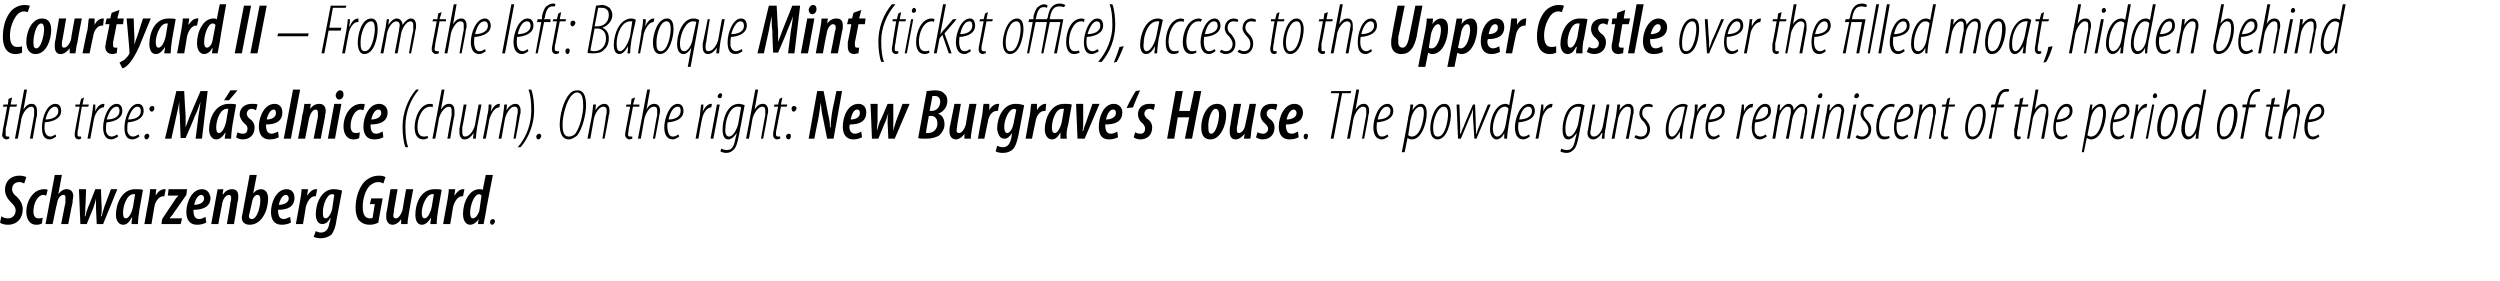 <?xml version="1.0" standalone="no"?><!DOCTYPE svg PUBLIC "-//W3C//DTD SVG 1.1//EN" "http://www.w3.org/Graphics/SVG/1.1/DTD/svg11.dtd"><svg xmlns="http://www.w3.org/2000/svg" version="1.1" width="351.5px" height="39.5px" viewBox="0 0 351.5 39.5"><desc>Courtyard II From the left: Baroque Mint (ticket office), access to the Upper Castle over the filled moat, hidden b</desc><defs/><g id="Polygon179147"><path d="m.2 30.4c.2.2.6.3.9.3c.7 0 1.1-.5 1.1-1.1c0-.5-.3-.8-.7-1.2c-.5-.5-.8-1.1-.8-1.7c0-1.2.8-2 2-2c.5 0 .8.1 1 .2l-.3.9c-.2-.1-.4-.2-.7-.2c-.6 0-1 .4-1 1c0 .4.2.7.7 1.1c.5.5.8 1.1.8 1.7c0 1.3-.8 2.2-2.1 2.2c-.6 0-1-.2-1.1-.3l.2-.9zm5.7 1c-.1.1-.4.2-.8.2c-1 0-1.4-.9-1.4-1.8c0-1.6 1-3.2 2.5-3.2c.2 0 .4 0 .5.1l-.2.8c-.1 0-.2-.1-.4-.1c-.8 0-1.4 1.2-1.4 2.3c0 .6.2 1 .7 1c.2 0 .4 0 .6-.1l-.1.8zm.5.1l1.3-6.9h1l-.5 2.7s.05-.03 0 0c.4-.5.7-.7 1.2-.7c.6 0 .9.4.9 1c0 .2-.1.5-.1.9c-.02-.03-.6 3-.6 3h-1s.59-3.04.6-3v-.7c0-.2 0-.4-.3-.4c-.4 0-.8.5-.9 1.3c-.04.01-.6 2.8-.6 2.8h-1zm5.7-4.9s-.06 2.45-.1 2.4c0 .7 0 1-.1 1.4h.1c.1-.4.2-.8.4-1.3c.02.03 1-2.5 1-2.5h.8s.07 2.5.1 2.5c0 .6 0 .9-.1 1.3h.1c.1-.4.2-.8.4-1.4l.9-2.4h.9l-2 4.9h-.9l-.1-2.2v-1.4c-.1.6-.3 1-.4 1.4c-.04.03-.9 2.2-.9 2.2h-.9l-.2-4.9h1zm6.4 4.9c0-.3 0-.5.1-.9h-.1c-.4.8-.8 1-1.2 1c-.6 0-1-.6-1-1.4c0-1.5.8-3.6 2.7-3.6c.4 0 .9 0 1.1.1l-.5 2.8c-.1.6-.2 1.5-.2 2h-.9zm.5-4.2h-.2c-1 0-1.5 1.7-1.5 2.6c0 .5.1.8.4.8c.4 0 .8-.7 1-1.6l.3-1.8zm1.3 4.2s.57-3.29.6-3.3c.1-.6.2-1.2.2-1.6h.9c-.1.3-.1.5-.1.9c.3-.6.8-.9 1.2-.9h.2l-.2 1h-.2c-.5 0-1.1.7-1.2 1.5l-.4 2.4h-1zm2.5-.7s1.6-2.38 1.6-2.4c.3-.5.4-.6.7-.9c-.03-.01 0 0 0 0h-1.5l.1-.9h2.6l-.1.8l-1.6 2.3c-.4.6-.5.7-.7.9v.1h1.7l-.2.8h-2.7l.1-.7zm6.2.5c-.4.2-.8.3-1.3.3c-1.1 0-1.5-.8-1.5-1.8c0-1.4.8-3.2 2.2-3.2c.8 0 1.1.6 1.2 1.2c0 1.3-1.1 1.7-2.4 1.7c0 .2 0 .5.1.8c.1.3.3.5.7.5c.4 0 .6-.2.9-.3l.1.8zm-.3-3.4c0-.3-.2-.5-.4-.5c-.4 0-.8.5-1 1.4c.7 0 1.4-.3 1.4-.9zm1 3.6l.6-3.3c.1-.6.2-1.1.3-1.6c-.05.03.8 0 .8 0l-.1.7s.06.02.1 0c.3-.5.8-.7 1.2-.7c.7 0 .9.4.9 1c0 .3 0 .5-.1.8c.02.05-.5 3.1-.5 3.1h-1s.54-3.09.5-3.1c.1-.2.1-.4.1-.6c0-.2-.1-.4-.3-.4c-.4 0-.9.5-1 1.5c-.02-.04-.5 2.6-.5 2.6h-1zm6.4-6.9l-.5 2.6s.01.04 0 0c.3-.4.7-.6 1.1-.6c.8 0 1 .8 1 1.3c0 1.7-.9 3.7-2.6 3.7c-.7 0-1.1-.4-1.1-1c0-.2.1-.5.1-.6l1-5.4h1zm-1 5.3c0 .1-.1.3-.1.5c0 .2.1.4.4.4c.8 0 1.2-1.8 1.2-2.6c0-.4 0-.8-.4-.8c-.4 0-.7.5-.8 1.2l-.3 1.3zm5.8 1.4c-.4.2-.8.3-1.3.3c-1.1 0-1.5-.8-1.5-1.8c0-1.4.8-3.2 2.2-3.2c.8 0 1.1.6 1.1 1.2c0 1.3-1 1.7-2.3 1.7c0 .2 0 .5.1.8c.1.3.3.5.7.5c.3 0 .6-.2.9-.3l.1.8zm-.3-3.4c0-.3-.2-.5-.4-.5c-.4 0-.8.5-1 1.4c.7 0 1.4-.3 1.4-.9zm1 3.6l.6-3.3c.1-.6.2-1.2.2-1.6h.9c0 .3-.1.5-.1.9c.4-.6.8-.9 1.2-.9h.2l-.2 1h-.2c-.5 0-1 .7-1.2 1.5c.02.01-.4 2.4-.4 2.4h-1zm2.8 1c.2.1.5.2.7.2c.7 0 1.1-.5 1.2-1.3c.02 0 .2-.7.2-.7c0 0-.06.04-.1 0c-.3.6-.7.8-1.1.8c-.6 0-.9-.6-.9-1.4c0-1.5.8-3.5 2.5-3.5c.5 0 .9.1 1.2.2l-.8 4.2c-.1.9-.4 1.6-.7 2c-.4.3-.9.5-1.5.5c-.4 0-.8-.1-1-.2l.3-.8zm2.6-5.1s-.1-.1-.3-.1c-.8 0-1.3 1.6-1.3 2.5c0 .5 0 .9.4.9c.4 0 .8-.8.9-1.3l.3-2zm6.2 3.9c-.4.2-.8.3-1.2.3c-.8 0-1.2-.3-1.6-.7c-.3-.5-.4-1.1-.4-1.7c0-1.3.4-2.7 1.2-3.6c.6-.6 1.3-.9 2.1-.9c.5 0 .7.1.9.2l-.3.9c-.2-.1-.4-.2-.7-.2c-.5 0-.8.2-1.2.5c-.6.6-1 1.8-1 3c0 1 .3 1.6 1 1.6c.1 0 .3 0 .4-.1c-.02.03.3-1.9.3-1.9h-.7l.2-.8h1.6s-.63 3.43-.6 3.4zm4.9-4.7s-.62 3.28-.6 3.3c-.1.6-.2 1.2-.2 1.6h-.9v-.7s.02-.01 0 0c-.3.5-.8.8-1.2.8c-.6 0-.9-.5-.9-1.1c0-.3 0-.6.1-.9l.5-3h1l-.5 2.9c0 .3-.1.6-.1.8c0 .3.1.4.4.4c.3 0 .7-.5.9-1.2c-.02-.05.5-2.9.5-2.9h1zm2.4 4.9c0-.3.1-.5.1-.9c-.5.8-.9 1-1.3 1c-.6 0-.9-.6-.9-1.4c0-1.5.7-3.6 2.7-3.6c.4 0 .8 0 1 .1l-.5 2.8c-.1.6-.2 1.5-.2 2h-.9zm.5-4.2h-.2c-.9 0-1.5 1.7-1.5 2.6c0 .5.1.8.4.8c.4 0 .8-.7 1-1.6l.3-1.8zm1.3 4.2l.6-3.3c.1-.6.2-1.2.2-1.6h.9c0 .3-.1.5-.1.9c.4-.6.8-.9 1.2-.9h.2l-.2 1h-.2c-.5 0-1 .7-1.2 1.5c.02.01-.4 2.4-.4 2.4h-1zm7-6.9s-1.03 5.25-1 5.3l-.3 1.6h-.8l.1-.7s-.05-.04 0 0c-.3.5-.8.8-1.2.8c-.6 0-1-.6-1-1.5c0-1.7.9-3.5 2.3-3.5c.2 0 .4 0 .5.1c-.04-.01.4-2.1.4-2.1h1zm-1.6 2.9c-.1-.1-.2-.2-.3-.2c-.8 0-1.3 1.7-1.3 2.6c0 .5.1.8.4.8c.3 0 .7-.4.9-1.1l.3-2.1zm1.5 4.1c-.2 0-.3-.2-.3-.4c0-.2.2-.4.4-.4c.2 0 .3.2.3.3c0 .2-.2.5-.4.5z" stroke="none" fill="#000"/></g><g id="Polygon179146"><path d="m1.7 13.7l-.2 1h.9l-.1.3h-.9s-.56 3.12-.6 3.1v.8c0 .2 0 .3.3.3h.2v.3c-.1 0-.2.1-.4.1c-.3 0-.6-.3-.6-.6c0-.2.1-.4.1-.8c.04-.04.6-3.2.6-3.2h-.6l.1-.3h.6l.1-.8l.5-.2zm.4 5.8l1.3-6.9h.4l-.5 2.8s.01.02 0 0c.4-.6.7-.8 1.2-.8c.5 0 .7.5.7.9v.7c-.04.05-.6 3.3-.6 3.3h-.4l.6-3.3v-.7c0-.3-.1-.5-.4-.5c-.6 0-1.2.9-1.4 1.7c.04.04-.5 2.8-.5 2.8h-.4zm5.8-.3c-.3.2-.6.4-.9.4c-.9 0-1.1-.8-1.1-1.7c0-1.2.6-3.3 1.9-3.3c.6 0 .8.5.8 1c0 1-1 1.5-2.3 1.6c0 .1-.1.8 0 1.2c.1.5.4.8.8.8c.3 0 .5-.2.7-.3l.1.3zm.3-3.6c0-.4-.2-.6-.5-.6c-.4 0-1 .5-1.3 1.8c.8 0 1.8-.3 1.8-1.2zm3.6-1.9l-.2 1h.9l-.1.3h-.9s-.52 3.12-.5 3.1c-.1.3-.1.6-.1.8c0 .2 0 .3.3.3h.2v.3c-.1 0-.2.1-.3.1c-.4 0-.6-.3-.6-.6c0-.2 0-.4.1-.8c-.03-.04.6-3.2.6-3.2h-.6v-.3h.6l.2-.8l.4-.2zm.5 5.8l.6-3.2c.1-.7.2-1.3.2-1.6h.3v1c.2-.6.6-1.1 1.2-1.1h.1l-.1.5h-.1c-.6 0-1.2 1-1.3 1.7l-.5 2.7h-.4zm4.3-.3c-.3.2-.6.4-1 .4c-.8 0-1.1-.8-1.1-1.7c0-1.2.7-3.3 1.9-3.3c.6 0 .8.5.8 1c0 1-1 1.5-2.2 1.6c-.1.1-.1.8-.1 1.2c.1.5.4.8.8.8c.3 0 .6-.2.8-.3l.1.3zm.2-3.6c0-.4-.1-.6-.4-.6c-.5 0-1 .5-1.4 1.8c.9 0 1.8-.3 1.8-1.2zm2.8 3.6c-.3.2-.6.4-1 .4c-.9 0-1.1-.8-1.1-1.7c0-1.2.7-3.3 1.9-3.3c.6 0 .8.5.8 1c0 1-1 1.5-2.2 1.6c-.1.1-.1.8-.1 1.2c.1.5.4.8.8.8c.3 0 .6-.2.8-.3l.1.3zm.2-3.6c0-.4-.2-.6-.5-.6c-.4 0-.9.5-1.3 1.8c.9 0 1.8-.3 1.8-1.2zm1.5.1c-.1 0-.3-.2-.3-.4c0-.2.2-.4.4-.4c.3 0 .3.2.3.3c0 .2-.1.5-.4.5zm-.7 3.9c-.2 0-.3-.2-.3-.4c0-.2.2-.4.4-.4c.2 0 .3.2.3.3c0 .2-.2.5-.4.5zm6.9-.1s.42-3.18.4-3.2c.1-.5.2-1.2.3-2c-.3.8-.5 1.5-.8 2c.04.04-1.3 3.1-1.3 3.1h-.7s-.13-3.11-.1-3.1c-.1-.5-.1-1.2-.1-2c-.1.8-.3 1.5-.4 2l-.7 3.2h-.9l1.6-6.7h1.1s.18 3.48.2 3.5v1.6c.2-.5.4-1.1.6-1.6l1.5-3.5h1l-.8 6.7h-.9zm4.1 0c0-.3.1-.5.1-.9c-.5.8-.9 1-1.3 1c-.6 0-1-.6-1-1.4c0-1.5.8-3.6 2.8-3.6c.4 0 .8 0 1 .1l-.5 2.8c-.1.6-.2 1.5-.2 2h-.9zm.5-4.2h-.2c-1 0-1.5 1.7-1.5 2.6c0 .5.1.8.4.8c.4 0 .8-.7 1-1.6l.3-1.8zm1.3-2.6l-1.2 1.4h-.7l.9-1.4h1zm0 5.9c.2.1.4.2.8.2c.4 0 .6-.3.6-.7c0-.3-.1-.5-.5-.8c-.3-.3-.6-.8-.6-1.2c0-.9.7-1.5 1.7-1.5c.4 0 .7 0 .8.1l-.2.8c-.2-.1-.4-.2-.6-.2c-.4 0-.7.3-.7.7c0 .3.2.5.4.7c.5.3.7.8.7 1.2c0 1.1-.7 1.7-1.7 1.7c-.4 0-.8-.2-.9-.3l.2-.7zm5.8.7c-.4.2-.8.3-1.3.3c-1.1 0-1.5-.8-1.5-1.8c0-1.4.8-3.2 2.2-3.2c.8 0 1.1.6 1.1 1.2c0 1.3-1 1.7-2.3 1.7c0 .2 0 .5.1.8c.1.3.3.5.7.5c.3 0 .6-.2.9-.3l.1.8zm-.4-3.4c0-.3-.1-.5-.3-.5c-.4 0-.8.5-1 1.4c.7 0 1.3-.3 1.3-.9zm1.1 3.6l1.3-6.9h1l-1.3 6.9h-1zm2 0s.65-3.25.6-3.3c.2-.6.2-1.1.3-1.6c0 .03.9 0 .9 0l-.1.7s.01.02 0 0c.4-.5.8-.7 1.3-.7c.6 0 .9.4.9 1c0 .3-.1.5-.1.8c-.03.05-.6 3.1-.6 3.1h-1l.6-3.1v-.6c0-.2-.1-.4-.3-.4c-.4 0-.8.5-1 1.5c.03-.04-.5 2.6-.5 2.6h-1zm4.2 0l.9-4.9h1l-.9 4.9h-1zm1.6-5.5c-.3 0-.5-.3-.5-.6c0-.3.3-.7.6-.7c.4 0 .5.3.5.6c0 .4-.3.7-.6.7zm2.8 5.4c-.1.1-.4.2-.8.2c-1 0-1.4-.9-1.4-1.8c0-1.6 1-3.2 2.5-3.2c.2 0 .4 0 .5.1l-.2.8c-.1 0-.2-.1-.4-.1c-.8 0-1.4 1.2-1.4 2.3c0 .6.2 1 .7 1c.2 0 .4 0 .6-.1l-.1.8zm3.4-.1c-.4.2-.8.3-1.3.3c-1.1 0-1.5-.8-1.5-1.8c0-1.4.8-3.2 2.2-3.2c.8 0 1.2.6 1.2 1.2c0 1.3-1.1 1.7-2.4 1.7c0 .2 0 .5.1.8c.1.3.3.5.7.5c.4 0 .6-.2.9-.3l.1.8zm-.3-3.4c0-.3-.1-.5-.4-.5c-.4 0-.8.5-1 1.4c.7 0 1.4-.3 1.4-.9zm5.3-3.3C57.6 14.1 57 16 57 17.7c0 1.3.1 2.3.4 3h-.4c-.3-.8-.4-1.9-.4-2.9c0-1.9.7-3.8 1.9-5.2h.4zm1.3 6.8c-.2.1-.4.2-.7.2c-.9 0-1.2-.8-1.2-1.7c0-1.3.7-3.3 2.2-3.3c.2 0 .4.1.4.1l-.1.4c-.1-.1-.2-.1-.3-.1c-1.2 0-1.8 1.7-1.8 2.8c0 .8.2 1.4.9 1.4c.1 0 .3 0 .5-.1l.1.3zm.6.1l1.3-6.9h.4l-.5 2.8s0 .02 0 0c.4-.6.7-.8 1.2-.8c.5 0 .7.5.7.9v.7c-.05.05-.6 3.3-.6 3.3h-.4s.58-3.3.6-3.3v-.7c0-.3-.1-.5-.4-.5c-.6 0-1.2.9-1.4 1.7c.03.04-.5 2.8-.5 2.8h-.4zm6.9-4.8l-.6 3.1c-.1.8-.2 1.4-.2 1.7h-.4l.1-.8s-.02-.02 0 0c-.4.6-.8.9-1.3.9c-.5 0-.7-.5-.7-.9v-.6c.03-.04.6-3.4.6-3.4h.4s-.56 3.2-.6 3.2v.7c0 .4.1.6.4.6c.6 0 1.2-.8 1.4-1.7c-.02-.04.5-2.8.5-2.8h.4zm.2 4.8s.64-3.21.6-3.2c.2-.7.2-1.3.2-1.6h.4c0 .3 0 .5-.1 1c.3-.6.7-1.1 1.2-1.1h.1l-.1.5c-.7 0-1.2 1-1.4 1.7c.03-.01-.5 2.7-.5 2.7h-.4zm2.2 0s.58-3.11.6-3.1c.1-.8.2-1.4.2-1.7h.4l-.1.8s0 .04 0 0c.4-.6.8-.9 1.3-.9c.5 0 .7.5.7.9c0 .3 0 .5-.1.7c.03.04-.6 3.3-.6 3.3h-.3s.54-3.2.5-3.2c.1-.3.1-.5.1-.8c0-.3-.1-.5-.5-.5c-.5 0-1.1.8-1.3 1.7l-.5 2.8h-.4zm2.7 1.2c1.3-1.5 1.9-3.4 1.9-5.1c0-1.3-.1-2.3-.4-3h.4c.3.8.4 1.9.4 2.9c0 1.9-.7 3.8-1.9 5.2h-.4zm2.9-1.1c-.2 0-.3-.2-.3-.4c0-.2.2-.4.4-.4c.2 0 .3.2.3.3c0 .2-.2.5-.4.5zm4.3 0c-1.2 0-1.3-1.4-1.3-2.1c0-1.2.5-3.4 1.4-4.3c.3-.4.7-.5 1.1-.5c1.1 0 1.2 1.3 1.2 2.2c0 1.1-.5 3.3-1.3 4.2c-.4.3-.8.5-1.1.5zm0-.4c.3 0 .5-.1.8-.3c.8-.9 1.2-3.1 1.2-3.9c0-1.1-.1-2-.9-2c-.3 0-.5.2-.7.4c-.8.8-1.3 3-1.3 4c0 .7 0 1.8.9 1.8zm2.6.3s.59-3.11.6-3.1c.1-.8.2-1.4.2-1.7h.4l-.1.8s.01.04 0 0c.4-.6.8-.9 1.3-.9c.5 0 .7.5.7.9c0 .3 0 .5-.1.7c.04.04-.6 3.3-.6 3.3h-.3s.55-3.2.5-3.2c.1-.3.1-.5.1-.8c0-.3-.1-.5-.5-.5c-.5 0-1.1.8-1.3 1.7c.01.04-.5 2.8-.5 2.8h-.4zm6.7-5.8l-.3 1h.9v.3h-.9s-.59 3.12-.6 3.1c0 .3-.1.6-.1.8c0 .2.1.3.3.3h.3v.3c-.1 0-.3.1-.4.1c-.3 0-.6-.3-.6-.6c0-.2 0-.4.1-.8l.6-3.2h-.6l.1-.3h.6l.1-.8l.5-.2zm.4 5.8l1.3-6.9h.4l-.5 2.8s-.02.02 0 0c.3-.6.7-.8 1.1-.8c.6 0 .8.5.8.9c0 .3 0 .4-.1.7c.03.05-.6 3.3-.6 3.3h-.3s.56-3.3.6-3.3v-.7c0-.3-.1-.5-.5-.5c-.6 0-1.1.9-1.3 1.7l-.5 2.8h-.4zm5.8-.3c-.3.2-.6.4-.9.4c-.9 0-1.2-.8-1.2-1.7c0-1.2.7-3.3 1.9-3.3c.6 0 .8.5.8 1c0 1-.9 1.5-2.2 1.6c-.1.1-.1.8 0 1.2c.1.5.3.8.7.8c.4 0 .6-.2.8-.3l.1.3zm.2-3.6c0-.4-.1-.6-.4-.6c-.5 0-1 .5-1.3 1.8c.8 0 1.7-.3 1.7-1.2zm2.1 3.9s.57-3.21.6-3.2c.1-.7.1-1.3.2-1.6h.3c0 .3 0 .5-.1 1c.3-.6.7-1.1 1.2-1.1h.1l-.1.5c-.7 0-1.2 1-1.3 1.7c-.04-.01-.5 2.7-.5 2.7h-.4zm2.1 0l.9-4.8h.4l-.9 4.8h-.4zm1.3-5.7c-.2 0-.3-.1-.3-.3c.1-.2.2-.4.4-.4c.2 0 .3.2.2.4c0 .2-.1.3-.3.3zm.2 7.1c.2.1.5.2.8.2c.7 0 1-.5 1.2-1.6l.2-.8s-.05-.02 0 0c-.5.7-.9.9-1.2.9c-.5 0-.8-.4-.8-1.4c0-1.4.6-3.6 2.3-3.6c.2 0 .6.1.8.2l-.8 4.2c-.2 1.1-.4 1.7-.7 2c-.3.3-.6.5-1.1.5c-.3 0-.6-.1-.8-.2l.1-.4zm2.8-5.8c-.1-.1-.3-.1-.5-.1c-1.1 0-1.7 1.9-1.7 3c-.1.7.1 1.2.5 1.2c.6 0 1.1-1 1.3-1.8l.4-2.3zm.7 4.4l1.3-6.9h.4l-.5 2.8s-.01.02 0 0c.4-.6.7-.8 1.2-.8c.5 0 .7.5.7.9c0 .3 0 .4-.1.7c.04.05-.6 3.3-.6 3.3h-.3s.57-3.3.6-3.3v-.7c0-.3-.1-.5-.4-.5c-.6 0-1.2.9-1.4 1.7c.02.04-.5 2.8-.5 2.8h-.4zm5.1-5.8l-.2 1h.9l-.1.3h-.8l-.6 3.1c-.1.3-.1.6-.1.8c0 .2.1.3.3.3h.3v.3c-.2 0-.3.1-.4.1c-.4 0-.6-.3-.6-.6c0-.2 0-.4.1-.8c-.01-.04.6-3.2.6-3.2h-.6l.1-.3h.5l.2-.8l.4-.2zm1.6 2c-.2 0-.3-.2-.3-.4c0-.2.1-.4.3-.4c.3 0 .4.2.4.3c0 .2-.2.5-.4.5zm-.7 3.9c-.2 0-.4-.2-.4-.4c0-.2.2-.4.4-.4c.3 0 .3.2.3.3c0 .2-.1.5-.3.5zm2.8-.1l1.2-6.7h.9s.62 3.07.6 3.1c.2.8.3 1.4.3 2h.1c0-.7.1-1.7.3-2.7c.03-.01.5-2.4.5-2.4h.8l-1.2 6.7h-.9s-.58-2.96-.6-3c-.2-.8-.2-1.3-.3-2.1c-.1.7-.2 1.6-.4 2.6c-.03.05-.5 2.5-.5 2.5h-.8zm7.5-.2c-.4.2-.8.3-1.2.3c-1.1 0-1.5-.8-1.5-1.8c0-1.4.7-3.2 2.2-3.2c.8 0 1.1.6 1.1 1.2c0 1.3-1 1.7-2.3 1.7c-.1.2-.1.5 0 .8c.1.3.4.5.7.5c.4 0 .7-.2.9-.3l.1.8zm-.3-3.4c0-.3-.1-.5-.4-.5c-.4 0-.7.5-.9 1.4c.7 0 1.3-.3 1.3-.9zm2.5-1.3s-.03 2.45 0 2.4c-.1.7-.1 1-.1 1.4c.1-.4.2-.8.4-1.3c.05.03 1.1-2.5 1.1-2.5h.8v3.8c.1-.4.2-.8.4-1.4c.01.03.9-2.4.9-2.4h1l-2.1 4.9h-.9s-.07-2.17-.1-2.2c0-.4 0-.8.1-1.4c-.2.6-.3 1-.5 1.4l-.9 2.2h-.9l-.2-4.9h1zm6.9-1.8c.3 0 .7-.1 1.2-.1c.5 0 1 .1 1.3.5c.3.2.4.6.4 1c0 .8-.5 1.5-1.3 1.8c.7.2.9.9.9 1.5c0 .6-.3 1.1-.7 1.5c-.4.3-1.1.5-1.9.5c-.6 0-.9 0-1.1-.1l1.2-6.6zm.4 2.8s.27-.05.3 0c.7 0 1.2-.6 1.2-1.3c0-.4-.2-.8-.7-.8h-.4c.01.03-.4 2.1-.4 2.1zm-.5 3.1h.3c.8 0 1.3-.6 1.3-1.3c0-.7-.3-1.1-.9-1.1h-.3s-.45 2.39-.4 2.4zm7.1-4.1s-.62 3.28-.6 3.3c-.1.6-.2 1.2-.2 1.6h-.9v-.7s.02-.01 0 0c-.3.5-.8.8-1.2.8c-.6 0-.9-.5-.9-1.1c0-.3 0-.6.1-.9c.01.01.6-3 .6-3h.9l-.5 2.9c0 .3-.1.6-.1.8c0 .3.1.4.4.4c.3 0 .7-.5.9-1.2c-.02-.05.5-2.9.5-2.9h1zm.2 4.9s.57-3.29.6-3.3c.1-.6.1-1.2.2-1.6h.8v.9c.3-.6.8-.9 1.2-.9h.2l-.2 1h-.2c-.6 0-1.1.7-1.2 1.5l-.5 2.4h-.9zm2.7 1c.2.1.6.2.8.2c.7 0 1-.5 1.2-1.3l.1-.7s.01.04 0 0c-.4.6-.7.8-1.1.8c-.6 0-.9-.6-1-1.4c0-1.5.8-3.5 2.6-3.5c.5 0 .9.1 1.2.2l-.8 4.2c-.2.9-.4 1.6-.8 2c-.3.3-.8.5-1.4.5c-.4 0-.8-.1-1-.2l.2-.8zm2.7-5.1c-.1 0-.2-.1-.3-.1c-.8 0-1.4 1.6-1.4 2.5c0 .5.1.9.4.9c.5 0 .8-.8.9-1.3l.4-2zm1.3 4.1s.56-3.29.6-3.3c.1-.6.1-1.2.2-1.6h.8v.9c.3-.6.8-.9 1.2-.9h.1l-.1 1h-.2c-.6 0-1.1.7-1.2 1.5c-.02.01-.5 2.4-.5 2.4h-.9zm4.9 0v-.9c-.4.8-.8 1-1.2 1c-.6 0-1-.6-1-1.4c0-1.5.8-3.6 2.7-3.6c.4 0 .8 0 1.1.1l-.5 2.8c-.2.6-.3 1.5-.2 2h-.9zm.5-4.2h-.3c-.9 0-1.4 1.7-1.4 2.6c0 .5.1.8.4.8c.4 0 .8-.7 1-1.6l.3-1.8zm2.7-.7s-.01 2.5 0 2.5c0 .6 0 .9-.1 1.3h.1c.1-.4.2-.7.4-1.2c0-.04.9-2.6.9-2.6h1l-2.1 4.9h-1l-.2-4.9h1zm4.9 4.7c-.4.2-.8.3-1.3.3c-1.1 0-1.4-.8-1.4-1.8c0-1.4.7-3.2 2.1-3.2c.8 0 1.2.6 1.2 1.2c0 1.3-1 1.7-2.4 1.7c0 .2 0 .5.1.8c.1.3.3.5.7.5c.4 0 .7-.2.9-.3l.1.8zm-.3-3.4c0-.3-.1-.5-.4-.5c-.4 0-.8.5-1 1.4c.7 0 1.4-.3 1.4-.9zm1.5-.7c.4-.9.9-1.8 1.3-2.4l.6-.1c-.3.7-.7 1.6-1 2.4l-.9.1zm1.2 3.4c.2.1.4.2.8.2c.4 0 .6-.3.6-.7c0-.3-.1-.5-.4-.8c-.4-.3-.6-.8-.6-1.2c0-.9.6-1.5 1.6-1.5c.4 0 .7 0 .8.1l-.2.8c-.1-.1-.4-.2-.6-.2c-.4 0-.7.3-.7.7c0 .3.2.5.4.7c.5.3.7.8.7 1.2c0 1.1-.7 1.7-1.7 1.7c-.4 0-.8-.2-.9-.3l.2-.7zm6.7-5.8l-.5 2.8h1.5l.6-2.8h1l-1.3 6.7h-1l.6-3h-1.6l-.5 3h-1l1.2-6.7h1zm3.9 6.8c-1.1 0-1.3-.9-1.3-1.7c0-1.5.8-3.3 2.2-3.3c1.1 0 1.3.9 1.3 1.6c0 1.4-.8 3.4-2.2 3.4zm.1-.8c.7 0 1.1-1.9 1.1-2.7c0-.4-.1-.8-.5-.8c-.6 0-1.1 1.7-1 2.6c0 .4 0 .9.4.9zm6.3-4.2s-.56 3.28-.6 3.3c-.1.6-.1 1.2-.2 1.6h-.9l.1-.7s-.02-.01 0 0c-.4.5-.8.8-1.3.8c-.6 0-.8-.5-.8-1.1c0-.3 0-.6.1-.9c-.04.01.5-3 .5-3h1s-.54 2.93-.5 2.9c-.1.3-.1.6-.1.8c0 .3.1.4.3.4c.4 0 .8-.5.9-1.2c.04-.05.6-2.9.6-2.9h.9zm.2 4c.2.1.5.2.8.2c.4 0 .7-.3.7-.7c0-.3-.2-.5-.5-.8c-.4-.3-.6-.8-.6-1.2c0-.9.6-1.5 1.6-1.5c.4 0 .7 0 .8.1l-.2.8c-.1-.1-.4-.2-.6-.2c-.4 0-.7.3-.7.7c0 .3.2.5.4.7c.5.3.7.8.7 1.2c0 1.1-.7 1.7-1.7 1.7c-.4 0-.8-.2-.9-.3l.2-.7zm5.8.7c-.4.2-.8.3-1.3.3c-1.1 0-1.5-.8-1.5-1.8c0-1.4.8-3.2 2.2-3.2c.8 0 1.2.6 1.2 1.2c0 1.3-1.1 1.7-2.4 1.7c0 .2 0 .5.1.8c.1.3.3.5.7.5c.4 0 .6-.2.9-.3l.1.8zm-.3-3.4c0-.3-.2-.5-.4-.5c-.4 0-.8.5-1 1.4c.7 0 1.4-.3 1.4-.9zm1.3 3.7c-.2 0-.3-.2-.3-.4c0-.2.1-.4.3-.4c.3 0 .3.2.3.3c0 .2-.1.5-.3.5zm4.7-6.5h-1.2l.1-.3h2.8l-.1.3h-1.2l-1.2 6.4h-.4l1.2-6.4zm1.1 6.4l1.3-6.9h.4l-.5 2.8s-.01.02 0 0c.4-.6.7-.8 1.2-.8c.5 0 .7.5.7.9c0 .3 0 .4-.1.7c.04.05-.6 3.3-.6 3.3h-.3s.57-3.3.6-3.3v-.7c0-.3-.1-.5-.5-.5c-.5 0-1.1.9-1.3 1.7c.01.04-.5 2.8-.5 2.8h-.4zm5.8-.3c-.3.2-.6.4-.9.4c-.9 0-1.2-.8-1.2-1.7c0-1.2.7-3.3 2-3.3c.5 0 .8.5.8 1c0 1-1 1.5-2.3 1.6c0 .1-.1.8 0 1.2c.1.5.3.8.7.8c.4 0 .6-.2.8-.3l.1.3zm.3-3.6c0-.4-.2-.6-.5-.6c-.5 0-1 .5-1.3 1.8c.8 0 1.8-.3 1.8-1.2zm1.6 5.8s.95-4.93.9-4.9c.2-.8.3-1.4.3-1.8h.4l-.1.8s-.01.03 0 0c.3-.5.7-.9 1.2-.9c.6 0 .8.6.8 1.3c0 1.4-.7 3.7-2.1 3.7c-.2 0-.5-.1-.6-.2c.01 0 0 0 0 0l-.4 2h-.4zm.9-2.4c.1.1.3.2.5.2c1.3 0 1.7-2.6 1.7-3.3c0-.5-.1-.9-.5-.9c-.6 0-1.2.9-1.4 2l-.3 2zm4.1.6c-.7 0-1-.7-1-1.6c0-1.1.6-3.4 2-3.4c.8 0 .9.9.9 1.5c0 1-.5 3.5-1.9 3.5zm.1-.4c1 0 1.4-2.3 1.4-3.1c0-.6-.1-1.1-.6-1.1c-.9 0-1.5 1.9-1.5 2.9c0 .7.1 1.3.6 1.3h.1zm3-4.5l.1 3v1.1h.1c.1-.3.2-.7.4-1c-.04-.05 1.3-3.1 1.3-3.1h.3s.12 3.04.1 3c0 .5.1.8 0 1.1h.1c.1-.3.2-.7.4-1.1c-.05.04 1.2-3 1.2-3h.4l-2 4.8h-.3l-.2-3.1v-1.1c-.1.4-.2.7-.4 1.1l-1.3 3.1h-.4l-.2-4.8h.4zm7.8-2.1s-.94 5.15-.9 5.1c-.1.6-.2 1.4-.2 1.8h-.4v-.8s.03.02 0 0c-.2.5-.6.9-1.1.9c-.5 0-.9-.6-.9-1.4c0-1.6.8-3.6 2.2-3.6c.2 0 .4.1.5.2l.4-2.2h.4zm-.9 2.7c-.1-.2-.3-.3-.5-.3c-1.1 0-1.7 2-1.7 3.1c0 .6.2 1.1.6 1.1c.4 0 1-.5 1.2-1.7l.4-2.2zm3 3.9c-.3.2-.6.4-.9.4c-.9 0-1.2-.8-1.2-1.7c0-1.2.7-3.3 2-3.3c.6 0 .8.5.8 1c0 1-1 1.5-2.3 1.6c0 .1-.1.8 0 1.2c.1.5.3.8.7.8c.4 0 .6-.2.8-.3l.1.3zm.3-3.6c0-.4-.2-.6-.5-.6c-.5 0-1 .5-1.3 1.8c.8 0 1.8-.3 1.8-1.2zm.5 3.9l.6-3.2c.1-.7.2-1.3.2-1.6h.3v1c.2-.6.6-1.1 1.2-1.1h.1l-.1.5h-.1c-.6 0-1.2 1-1.3 1.7l-.5 2.7h-.4zm3.6 1.4c.2.1.5.2.8.2c.7 0 1-.5 1.2-1.6c.01.05.2-.8.2-.8c0 0-.02-.02 0 0c-.5.7-.9.9-1.2.9c-.5 0-.8-.4-.8-1.4c0-1.4.6-3.6 2.3-3.6c.3 0 .6.1.8.2L222 19c-.2 1.1-.4 1.7-.7 2c-.3.3-.6.5-1 .5c-.4 0-.7-.1-.9-.2l.1-.4zm2.8-5.8c-.1-.1-.2-.1-.5-.1c-1.1 0-1.7 1.9-1.7 3c0 .7.1 1.2.5 1.2c.6 0 1.1-1 1.3-1.8l.4-2.3zm4-.4s-.54 3.11-.5 3.1c-.2.8-.2 1.4-.2 1.7h-.4l.1-.8s-.06-.02-.1 0c-.3.6-.8.9-1.2.9c-.6 0-.8-.5-.8-.9c0-.3.1-.4.1-.6c-.01-.04.6-3.4.6-3.4h.4l-.6 3.2c0 .3-.1.5-.1.7c0 .4.2.6.5.6c.6 0 1.2-.8 1.3-1.7c.04-.04.5-2.8.5-2.8h.4zm.3 4.8s.58-3.11.6-3.1c.1-.8.2-1.4.2-1.7h.4l-.1.8s0 .04 0 0c.4-.6.8-.9 1.3-.9c.5 0 .7.5.7.9c0 .3 0 .5-.1.7c.03.04-.6 3.3-.6 3.3h-.4s.64-3.2.6-3.2c.1-.3.1-.5.1-.8c0-.3-.1-.5-.5-.5c-.5 0-1.1.8-1.3 1.7l-.5 2.8h-.4zm3.4-.5c.1 0 .3.2.7.2c.6 0 .9-.4.9-1c0-.5-.3-.8-.5-1.1c-.3-.2-.6-.7-.6-1.1c0-.8.5-1.4 1.3-1.4c.2 0 .5.1.6.2l-.1.3c-.2-.1-.4-.1-.6-.1c-.5 0-.8.4-.8.9c0 .4.2.7.5.9c.2.3.6.7.6 1.3c0 1-.6 1.5-1.4 1.5c-.3 0-.7-.2-.8-.3l.2-.3zm6.2.5v-1c-.5.9-.9 1.1-1.2 1.1c-.5 0-.8-.4-.8-1.3c0-1.5.8-3.7 2.5-3.7c.2 0 .5.1.6.2l-.6 2.7c-.1.7-.2 1.4-.2 2h-.3zm.7-4.5h-.4c-1.2 0-1.9 1.8-1.9 3.1c0 .7.1 1.1.5 1.1c.5 0 1.2-1.2 1.4-2.2l.4-2zm.7 4.5s.56-3.21.6-3.2c.1-.7.1-1.3.1-1.6h.4c0 .3 0 .5-.1 1c.3-.6.7-1.1 1.2-1.1h.1l-.1.5c-.7 0-1.2 1-1.3 1.7c-.05-.01-.5 2.7-.5 2.7h-.4zm4.2-.3c-.3.2-.6.4-.9.4c-.9 0-1.1-.8-1.1-1.7c0-1.2.6-3.3 1.9-3.3c.6 0 .8.5.8 1c0 1-1 1.5-2.3 1.6c0 .1-.1.8 0 1.2c.1.5.4.8.8.8c.3 0 .5-.2.7-.3l.1.3zm.3-3.6c0-.4-.2-.6-.5-.6c-.4 0-1 .5-1.3 1.8c.8 0 1.8-.3 1.8-1.2zm2 3.9l.6-3.2c.1-.7.2-1.3.2-1.6h.3v1c.2-.6.6-1.1 1.2-1.1h.1l-.1.5h-.1c-.6 0-1.2 1-1.3 1.7l-.5 2.7h-.4zm4.3-.3c-.3.2-.6.4-1 .4c-.8 0-1.1-.8-1.1-1.7c0-1.2.7-3.3 1.9-3.3c.6 0 .8.5.8 1c0 1-1 1.5-2.2 1.6c-.1.1-.1.8-.1 1.2c.1.5.4.8.8.8c.3 0 .6-.2.8-.3l.1.3zm.2-3.6c0-.4-.1-.6-.5-.6c-.4 0-.9.5-1.3 1.8c.9 0 1.8-.3 1.8-1.2zm.6 3.9s.54-3.11.5-3.1c.2-.8.2-1.4.3-1.7h.3l-.1.8s.06.04.1 0c.4-.6.8-.9 1.2-.9c.5 0 .7.5.7.9c.4-.6.8-.9 1.2-.9c.5 0 .7.5.7.9c0 .3 0 .5-.1.8c.05.04-.5 3.2-.5 3.2h-.4s.58-3.2.6-3.2c0-.3.1-.5.1-.8c0-.3-.2-.5-.5-.5c-.5 0-1.1.8-1.3 1.7c.02.04-.5 2.8-.5 2.8h-.4s.62-3.2.6-3.2c.1-.3.1-.5.1-.8c0-.3-.1-.5-.5-.5c-.4 0-1.1.8-1.2 1.7c-.04.04-.5 2.8-.5 2.8h-.4zm5.4 0l.9-4.8h.4l-.9 4.8h-.4zm1.3-5.7c-.2 0-.3-.1-.3-.3c.1-.2.2-.4.4-.4c.2 0 .3.2.2.4c0 .2-.1.3-.3.3zm.3 5.7s.53-3.11.5-3.1c.2-.8.2-1.4.3-1.7h.3l-.1.8s.05.04.1 0c.4-.6.8-.9 1.2-.9c.5 0 .8.5.8.9c0 .3-.1.5-.1.7c-.02.04-.6 3.3-.6 3.3h-.4l.6-3.2c0-.3.1-.5.1-.8c0-.3-.2-.5-.5-.5c-.6 0-1.2.8-1.3 1.7c-.04.04-.6 2.8-.6 2.8h-.3zm3.5 0l.9-4.8h.4l-.9 4.8h-.4zm1.3-5.7c-.2 0-.3-.1-.3-.3c.1-.2.2-.4.4-.4c.2 0 .3.2.3.4c-.1.2-.2.3-.4.3zm.1 5.2c.1 0 .3.2.7.2c.5 0 .9-.4.9-1c0-.5-.3-.8-.5-1.1c-.3-.2-.6-.7-.6-1.1c0-.8.5-1.4 1.3-1.4c.2 0 .5.1.6.2l-.2.3c-.1-.1-.3-.1-.5-.1c-.5 0-.8.4-.8.9c0 .4.2.7.4.9c.3.3.7.7.7 1.3c0 1-.6 1.5-1.4 1.5c-.3 0-.7-.2-.8-.3l.2-.3zm4.6.4c-.2.1-.5.2-.8.2c-.9 0-1.1-.8-1.1-1.7c0-1.3.6-3.3 2.2-3.3c.1 0 .3.1.4.1l-.1.4c-.1-.1-.2-.1-.4-.1c-1.1 0-1.7 1.7-1.7 2.8c0 .8.2 1.4.8 1.4c.2 0 .4 0 .6-.1l.1.3zm2.6-.2c-.3.2-.6.4-.9.4c-.9 0-1.1-.8-1.1-1.7c0-1.2.6-3.3 1.9-3.3c.6 0 .8.5.8 1c0 1-1 1.5-2.3 1.6c0 .1-.1.8 0 1.2c.1.5.4.8.8.8c.3 0 .5-.2.7-.3l.1.3zm.3-3.6c0-.4-.2-.6-.5-.6c-.4 0-1 .5-1.3 1.8c.8 0 1.8-.3 1.8-1.2zm.5 3.9l.6-3.1c.1-.8.2-1.4.2-1.7h.4l-.1.8s.01.04 0 0c.4-.6.8-.9 1.3-.9c.5 0 .7.5.7.9c0 .3 0 .5-.1.7c.04.04-.6 3.3-.6 3.3h-.3s.55-3.2.6-3.2v-.8c0-.3-.1-.5-.4-.5c-.6 0-1.2.8-1.4 1.7c.02.04-.5 2.8-.5 2.8h-.4zm5.1-5.8l-.2 1h.9l-.1.3h-.8l-.6 3.1c-.1.3-.1.6-.1.8c0 .2.1.3.3.3h.3v.3c-.2 0-.3.1-.4.1c-.4 0-.6-.3-.6-.6c0-.2 0-.4.1-.8c-.01-.04.6-3.2.6-3.2h-.6l.1-.3h.5l.2-.8l.4-.2zm3.1 5.9c-.7 0-1-.7-1-1.6c0-1.1.6-3.4 2-3.4c.7 0 .9.9.9 1.5c0 1-.5 3.5-1.9 3.5zm.1-.4c1 0 1.4-2.3 1.4-3.1c0-.6-.1-1.1-.6-1.1c-1 0-1.5 1.9-1.5 2.9c0 .7.1 1.3.6 1.3h.1zm2.2.3l.9-4.4h-.6l.1-.4h.5l.1-.4c.1-.5.3-1.1.6-1.4c.2-.2.5-.4.9-.4c.2 0 .3 0 .4.1l-.1.3h-.4c-.6 0-.9.8-1 1.6c-.05-.05-.1.2-.1.2h.9l-.1.4h-.9l-.8 4.4h-.4zm4.9-5.8l-.2 1h.9l-.1.3h-.9s-.55 3.12-.5 3.1c-.1.3-.1.6-.1.8c0 .2 0 .3.3.3h.2v.3c-.1 0-.2.1-.3.1c-.4 0-.6-.3-.6-.6v-.8c.05-.04.6-3.2.6-3.2h-.6l.1-.3h.6l.1-.8l.5-.2zm.5 5.8l1.2-6.9h.4l-.5 2.8s.02.02 0 0c.4-.6.8-.8 1.2-.8c.5 0 .7.5.7.9v.7c-.03.05-.6 3.3-.6 3.3h-.4l.6-3.3c0-.2.1-.4.1-.7c0-.3-.2-.5-.5-.5c-.6 0-1.2.9-1.4 1.7c.04.04-.5 2.8-.5 2.8h-.3zm5.7-.3c-.2.2-.6.4-.9.4c-.9 0-1.1-.8-1.1-1.7c0-1.2.6-3.3 1.9-3.3c.6 0 .8.5.8 1c0 1-1 1.5-2.3 1.6c0 .1-.1.8 0 1.2c.1.5.4.8.8.8c.3 0 .6-.2.7-.3l.1.3zm.3-3.6c0-.4-.2-.6-.5-.6c-.4 0-1 .5-1.3 1.8c.8 0 1.8-.3 1.8-1.2zm1.7 5.8s.88-4.93.9-4.9c.1-.8.2-1.4.3-1.8h.3l-.1.8s.02.03 0 0c.3-.5.8-.9 1.3-.9c.5 0 .7.6.7 1.3c0 1.4-.7 3.7-2.1 3.7c-.2 0-.4-.1-.6-.2c.04 0 0 0 0 0l-.4 2h-.3zm.8-2.4c.1.1.3.2.5.2c1.3 0 1.7-2.6 1.7-3.3c0-.5-.1-.9-.5-.9c-.5 0-1.2.9-1.3 2l-.4 2zm5.2.2c-.2.2-.6.4-.9.4c-.9 0-1.1-.8-1.1-1.7c0-1.2.6-3.3 1.9-3.3c.6 0 .8.5.8 1c0 1-1 1.5-2.3 1.6c0 .1-.1.8 0 1.2c.1.5.4.8.8.8c.3 0 .6-.2.7-.3l.1.3zm.3-3.6c0-.4-.2-.6-.5-.6c-.4 0-1 .5-1.3 1.8c.8 0 1.8-.3 1.8-1.2zm.5 3.9s.62-3.21.6-3.2c.1-.7.2-1.3.2-1.6h.4c-.1.3-.1.5-.1 1c.3-.6.7-1.1 1.2-1.1h.1l-.1.5c-.7 0-1.3 1-1.4 1.7c.02-.01-.5 2.7-.5 2.7h-.4zm2.2 0l.9-4.8h.3l-.9 4.8h-.3zm1.2-5.7c-.1 0-.2-.1-.2-.3c0-.2.2-.4.3-.4c.2 0 .3.2.3.4c0 .2-.2.3-.4.3zm1.4 5.8c-.7 0-1-.7-1-1.6c0-1.1.6-3.4 2-3.4c.8 0 .9.9.9 1.5c0 1-.5 3.5-1.9 3.5zm.1-.4c1 0 1.4-2.3 1.4-3.1c0-.6-.1-1.1-.6-1.1c-.9 0-1.4 1.9-1.4 2.9c0 .7 0 1.3.6 1.3zm5.8-6.6s-.92 5.15-.9 5.1c-.1.6-.2 1.4-.2 1.8h-.4l.1-.8s-.05.02 0 0c-.3.5-.7.9-1.2.9c-.5 0-.9-.6-.9-1.4c0-1.6.9-3.6 2.2-3.6c.2 0 .4.1.5.2c.03.03.4-2.2.4-2.2h.4zm-.9 2.7c-.1-.2-.3-.3-.5-.3c-1 0-1.6 2-1.6 3.1c0 .6.1 1.1.6 1.1c.3 0 .9-.5 1.1-1.7l.4-2.2zm3.3 4.3c-.6 0-.9-.7-.9-1.6c0-1.1.5-3.4 1.9-3.4c.8 0 1 .9 1 1.5c0 1-.5 3.5-2 3.5zm.1-.4c1.1 0 1.4-2.3 1.4-3.1c0-.6 0-1.1-.5-1.1c-1 0-1.5 1.9-1.5 2.9c0 .7 0 1.3.6 1.3zm2.3.3l.8-4.4h-.5v-.4h.6l.1-.4c.1-.5.3-1.1.6-1.4c.2-.2.5-.4.9-.4c.1 0 .3 0 .3.1l-.1.3h-.3c-.6 0-1 .8-1.1 1.6c.03-.05 0 .2 0 .2h.9l-.1.4h-.9l-.8 4.4h-.4zm4.9-5.8l-.2 1h.8v.3h-.9s-.57 3.12-.6 3.1c0 .3-.1.6-.1.8c0 .2.1.3.3.3h.3v.3c-.1 0-.3.1-.4.1c-.3 0-.6-.3-.6-.6c0-.2 0-.4.1-.8c.03-.04.6-3.2.6-3.2h-.6l.1-.3h.6l.1-.8l.5-.2zm.4 5.8l1.3-6.9h.4l-.5 2.8s0 .02 0 0c.4-.6.7-.8 1.2-.8c.5 0 .7.5.7.9c0 .3 0 .4-.1.7c.05.05-.6 3.3-.6 3.3h-.3s.57-3.3.6-3.3v-.7c0-.3-.1-.5-.4-.5c-.6 0-1.2.9-1.4 1.7c.02.04-.5 2.8-.5 2.8h-.4zm5.8-.3c-.3.2-.6.4-.9.4c-.9 0-1.2-.8-1.2-1.7c0-1.2.7-3.3 2-3.3c.5 0 .8.5.8 1c0 1-1 1.5-2.3 1.6c0 .1-.1.8 0 1.2c.1.5.3.8.7.8c.4 0 .6-.2.8-.3l.1.3zm.3-3.6c0-.4-.2-.6-.5-.6c-.5 0-1 .5-1.3 1.8c.8 0 1.8-.3 1.8-1.2z" stroke="none" fill="#000"/></g><g id="Polygon179145"><path d="m3.1 7.4c-.2.1-.5.2-.9.2C.7 7.6.4 6.2.4 5.2c0-1.5.4-2.8 1.2-3.7C2.2.9 2.9.7 3.5.7c.3 0 .6.1.7.1l-.3.9c-.1 0-.3-.1-.5-.1c-.4 0-.8.2-1.1.6c-.5.7-.9 1.7-.9 2.8c0 1 .3 1.6 1 1.6c.3 0 .5 0 .7-.1v.9zm1.9.2c-1 0-1.3-.9-1.3-1.7c0-1.5.8-3.3 2.2-3.3c1.1 0 1.3.9 1.3 1.6c0 1.4-.7 3.4-2.2 3.4zm.1-.8c.7 0 1.1-1.9 1.1-2.7c0-.4-.1-.8-.4-.8c-.7 0-1.1 1.7-1.1 2.6c0 .4 0 .9.4.9zm6.4-4.2s-.63 3.28-.6 3.3c-.2.6-.2 1.2-.3 1.6h-.8v-.7s.01-.01 0 0c-.4.5-.8.8-1.3.8c-.6 0-.8-.5-.8-1.1c0-.3 0-.6.1-.9l.5-3h1l-.5 2.9c-.1.3-.1.6-.1.8c0 .3.1.4.3.4c.4 0 .8-.5 1-1.2c-.04-.05.5-2.9.5-2.9h1zm.1 4.9s.65-3.29.7-3.3c.1-.6.1-1.2.2-1.6h.8v.9c.3-.6.7-.9 1.2-.9h.1l-.1 1h-.2c-.6 0-1.1.7-1.2 1.5c-.03.01-.5 2.4-.5 2.4h-1zm5.2-6.1l-.3 1.2h.9l-.1.8h-.9s-.46 2.45-.5 2.5v.5c0 .2.1.3.3.3h.3l-.1.8c-.2 0-.4.1-.6.1c-.6 0-1-.4-1-1c0-.2.1-.4.1-.7c.04-.04.5-2.5.5-2.5h-.6l.2-.8h.5l.2-.8l1.1-.4zm2 1.2s.07 2.54.1 2.5v1.2c.1-.4.2-.7.4-1.2l.8-2.5h1.1s-1.62 3.92-1.6 3.9c-.5 1.1-1 2-1.6 2.6c-.3.3-.6.5-.8.5l-.4-.8c.2-.1.5-.3.7-.4c.3-.3.6-.6.7-.9v-.3c.03.02-.4-4.6-.4-4.6h1zm4.3 4.9c0-.3.1-.5.1-.9c-.5.8-.9 1-1.3 1c-.6 0-.9-.6-.9-1.4c0-1.5.7-3.6 2.7-3.6c.4 0 .8 0 1 .1l-.5 2.8c-.1.6-.2 1.5-.2 2h-.9zm.5-4.2h-.2c-.9 0-1.5 1.7-1.5 2.6c0 .5.1.8.4.8c.4 0 .8-.7 1-1.6l.3-1.8zm1.3 4.2l.6-3.3c.1-.6.2-1.2.2-1.6h.9c0 .3-.1.5-.1.9c.4-.6.8-.9 1.2-.9h.2l-.2 1h-.2c-.5 0-1 .7-1.2 1.5c.02.01-.4 2.4-.4 2.4h-1zM31.8.6s-.93 5.25-.9 5.3l-.3 1.6h-.8l.1-.7s-.05-.04-.1 0c-.2.5-.7.8-1.1.8c-.6 0-1-.6-1-1.5c0-1.7.9-3.5 2.3-3.5c.2 0 .3 0 .5.1c-.04-.01.4-2.1.4-2.1h.9zm-1.5 2.9c-.1-.1-.2-.2-.4-.2c-.7 0-1.2 1.7-1.2 2.6c0 .5.1.8.4.8c.3 0 .7-.4.8-1.1l.4-2.1zm5-2.7L34 7.5h-1L34.3.8h1zm2.2 0l-1.3 6.7h-1L36.5.8h1zm5.9 3.9l-.1.4H39l.1-.4h4.3zM46.5.8h2.2l-.1.3h-1.8l-.5 2.8h1.7l-.1.4h-1.7l-.6 3.2h-.4L46.5.8zm1.6 6.7s.59-3.21.6-3.2c.1-.7.2-1.3.2-1.6h.3c0 .3 0 .5-.1 1h.1c.2-.6.6-1.1 1.2-1.1v.5h-.1c-.7 0-1.2 1-1.3 1.7c-.02-.01-.5 2.7-.5 2.7h-.4zm3.1.1c-.6 0-.9-.7-.9-1.6c0-1.1.5-3.4 1.9-3.4c.8 0 .9.9.9 1.5c0 1-.4 3.5-1.9 3.5zm.1-.4c1 0 1.4-2.3 1.4-3.1c0-.6-.1-1.1-.5-1.1c-1 0-1.5 1.9-1.5 2.9c0 .7 0 1.3.6 1.3zm2.2.3l.6-3.1c.2-.8.2-1.4.3-1.7h.3l-.1.8s.03.04 0 0c.4-.6.8-.9 1.2-.9c.5 0 .8.5.8.9c.4-.6.8-.9 1.2-.9c.5 0 .7.5.7.9c0 .3 0 .5-.1.8c.03.04-.6 3.2-.6 3.2h-.3s.55-3.2.6-3.2v-.8c0-.3-.1-.5-.4-.5c-.5 0-1.1.8-1.3 1.7l-.5 2.8h-.4l.6-3.2c0-.3.1-.5.1-.8c0-.3-.2-.5-.5-.5c-.5 0-1.1.8-1.3 1.7c.04.04-.5 2.8-.5 2.8h-.4zm8.6-5.8l-.3 1h.9v.3h-.9s-.58 3.12-.6 3.1c0 .3-.1.6-.1.8c0 .2.1.3.3.3h.3v.3c-.1 0-.3.1-.4.1c-.3 0-.6-.3-.6-.6c0-.2 0-.4.1-.8c.02-.04.6-3.2.6-3.2h-.6l.1-.3h.6l.1-.8l.5-.2zm.4 5.8L63.8.6h.4l-.5 2.8s-.01.02 0 0c.4-.6.7-.8 1.2-.8c.5 0 .7.5.7.9c0 .3 0 .4-.1.7c.04.05-.6 3.3-.6 3.3h-.3s.57-3.3.6-3.3v-.7c0-.3-.1-.5-.5-.5c-.5 0-1.1.9-1.3 1.7c.01.04-.5 2.8-.5 2.8h-.4zm5.8-.3c-.3.2-.6.4-.9.4c-.9 0-1.2-.8-1.2-1.7c0-1.2.7-3.3 2-3.3c.5 0 .8.5.8 1c0 1-1 1.5-2.3 1.6c0 .1-.1.8 0 1.2c.1.5.3.8.7.8c.4 0 .6-.2.8-.3l.1.3zm.3-3.6c0-.4-.2-.6-.5-.6c-.5 0-1 .5-1.3 1.8c.8 0 1.8-.3 1.8-1.2zm2 3.9L71.9.6h.4L71 7.5h-.4zm3.7-.3c-.3.2-.6.4-.9.4c-.9 0-1.2-.8-1.2-1.7c0-1.2.7-3.3 2-3.3c.6 0 .8.5.8 1c0 1-1 1.5-2.3 1.6c0 .1-.1.8 0 1.2c.1.5.4.8.8.8c.3 0 .5-.2.7-.3l.1.3zm.3-3.6c0-.4-.2-.6-.5-.6c-.5 0-1 .5-1.3 1.8c.8 0 1.8-.3 1.8-1.2zm.7 3.9l.8-4.4h-.6l.1-.4h.6s.02-.36 0-.4c.1-.5.3-1.1.6-1.4c.3-.2.6-.4.9-.4c.2 0 .3 0 .4.1l-.1.3h-.4c-.6 0-.9.8-1 1.6c-.02-.05-.1.2-.1.2h.9v.4h-.9l-.9 4.4h-.3zm3.6-5.8l-.2 1h.9l-.1.3h-.8l-.6 3.1c-.1.3-.1.6-.1.8c0 .2.1.3.3.3h.3v.3c-.2 0-.3.1-.4.1c-.4 0-.6-.3-.6-.6c0-.2 0-.4.1-.8l.6-3.2h-.6l.1-.3h.5l.2-.8l.4-.2zm1.6 2c-.2 0-.3-.2-.3-.4c0-.2.1-.4.4-.4c.2 0 .3.2.3.3c0 .2-.2.5-.4.5zm-.7 3.9c-.2 0-.3-.2-.3-.4c0-.2.1-.4.3-.4c.3 0 .3.2.3.3c0 .2-.1.5-.3.5zm4-6.8c.2 0 .5-.1.9-.1c.4 0 .7.2 1 .4c.2.2.4.6.4 1c0 .8-.6 1.5-1.4 1.8c.7.3.9.9.9 1.5c0 .8-.3 1.3-.7 1.6c-.3.4-.9.5-1.5.5c-.3 0-.7 0-.8-.1L83.8.8zm-.2 2.9h.4c.9 0 1.6-.6 1.6-1.6c0-.6-.3-1-1-1h-.5c.01.04-.5 2.6-.5 2.6zM83 7.1c.1 0 .3.1.5.1c1.1 0 1.7-.8 1.7-1.8c0-.8-.4-1.4-1.3-1.4c-.02.05-.3 0-.3 0L83 7.1zm5.2.4c.1-.3.1-.6.1-1c-.5.9-.9 1.1-1.2 1.1c-.5 0-.8-.4-.8-1.3c0-1.5.8-3.7 2.5-3.7c.2 0 .5.1.6.2l-.6 2.7c-.1.7-.2 1.4-.2 2h-.4zm.7-4.5h-.3c-1.2 0-1.9 1.8-1.9 3.1c0 .7.1 1.1.5 1.1c.5 0 1.2-1.2 1.4-2.2l.3-2zm.8 4.5s.55-3.21.5-3.2c.2-.7.2-1.3.2-1.6h.4c0 .3 0 .5-.1 1c.3-.6.7-1.1 1.2-1.1h.1l-.1.5c-.7 0-1.2 1-1.4 1.7c.04-.01-.5 2.7-.5 2.7h-.3zm3.1.1c-.7 0-1-.7-1-1.6c0-1.1.6-3.4 2-3.4c.8 0 .9.9.9 1.5c0 1-.5 3.5-1.9 3.5zm.1-.4c1 0 1.4-2.3 1.4-3.1c0-.6-.1-1.1-.6-1.1c-.9 0-1.4 1.9-1.4 2.9c0 .7 0 1.3.6 1.3zm3.8 2.2l.5-2.7s.03-.03 0 0c-.4.7-.8.9-1.1.9c-.5 0-.9-.4-.9-1.4c0-1.3.7-3.6 2.3-3.6c.4 0 .6.1.8.2c.03.02-1.2 6.6-1.2 6.6h-.4zm1.2-6.3c-.1-.1-.3-.1-.5-.1c-.9 0-1.7 1.5-1.8 3c0 .7.1 1.2.6 1.2c.6 0 1.1-1 1.2-1.8l.5-2.3zm4-.4s-.58 3.11-.6 3.1c-.1.8-.2 1.4-.2 1.7h-.4l.1-.8s0-.02 0 0c-.4.6-.8.9-1.3.9c-.5 0-.7-.5-.7-.9v-.6c.05-.04.7-3.4.7-3.4h.3s-.54 3.2-.5 3.2c-.1.3-.1.5-.1.7c0 .4.1.6.4.6c.6 0 1.2-.8 1.4-1.7c-.01-.04.5-2.8.5-2.8h.4zm2.5 4.5c-.3.2-.6.4-1 .4c-.9 0-1.1-.8-1.1-1.7c0-1.2.7-3.3 1.9-3.3c.6 0 .8.5.8 1c0 1-1 1.5-2.2 1.6c-.1.1-.1.8-.1 1.2c.1.5.4.8.8.8c.3 0 .6-.2.8-.3l.1.3zm.2-3.6c0-.4-.2-.6-.5-.6c-.4 0-.9.5-1.3 1.8c.9 0 1.8-.3 1.8-1.2zm6.2 3.9s.41-3.18.4-3.2c.1-.5.2-1.2.3-2c-.3.8-.6 1.5-.8 2c.03.04-1.3 3.1-1.3 3.1h-.7s-.14-3.11-.1-3.1c-.1-.5-.1-1.2-.1-2c-.2.8-.3 1.5-.4 2c-.02.03-.7 3.2-.7 3.2h-.9l1.6-6.7h1.1s.17 3.48.2 3.5v1.6c.2-.5.4-1.1.6-1.6c0-.03 1.4-3.5 1.4-3.5h1.1l-.8 6.7h-.9zm1.8 0l.9-4.9h1l-.9 4.9h-1zm1.6-5.5c-.3 0-.5-.3-.5-.6c0-.3.3-.7.6-.7c.4 0 .5.3.5.6c0 .4-.3.7-.6.7zm.5 5.5s.57-3.25.6-3.3c.1-.6.2-1.1.2-1.6c.03.03.9 0 .9 0l-.1.7s.03.02 0 0c.4-.5.8-.7 1.3-.7c.7 0 .9.4.9 1c0 .3 0 .5-.1.8l-.6 3.1h-1s.62-3.09.6-3.1c.1-.2.1-.4.1-.6c0-.2-.1-.4-.4-.4c-.3 0-.8.5-.9 1.5c-.04-.04-.5 2.6-.5 2.6h-1zm6.4-6.1l-.3 1.2h.9l-.1.8h-.9s-.46 2.45-.5 2.5v.5c0 .2.1.3.3.3h.3l-.1.8c-.2 0-.4.1-.6.1c-.6 0-.9-.4-.9-1v-.7c.04-.04.5-2.5.5-2.5h-.6l.2-.8h.5l.2-.8l1.1-.4zm4.8-.8c-1.3 1.5-2 3.4-2 5.1c0 1.3.1 2.3.4 3h-.4c-.3-.8-.4-1.9-.4-2.9c0-1.9.7-3.8 1.9-5.2h.5zm.8 1.1l-.2 1h.9l-.1.3h-.9s-.54 3.12-.5 3.1c-.1.3-.1.6-.1.8c0 .2 0 .3.3.3h.2v.3c-.1 0-.2.1-.3.1c-.4 0-.6-.3-.6-.6c0-.2 0-.4.1-.8c-.04-.04.5-3.2.5-3.2h-.5v-.3h.6l.2-.8l.4-.2zm.5 5.8l.9-4.8h.3l-.9 4.8h-.3zm1.2-5.7c-.1 0-.2-.1-.2-.3c0-.2.2-.4.3-.4c.2 0 .3.2.3.4c0 .2-.2.3-.4.3zm2.3 5.6c-.2.1-.4.2-.7.2c-.9 0-1.2-.8-1.2-1.7c0-1.3.7-3.3 2.2-3.3c.2 0 .4.1.4.1l-.1.4c-.1-.1-.2-.1-.3-.1c-1.2 0-1.8 1.7-1.8 2.8c0 .8.2 1.4.9 1.4c.1 0 .3 0 .5-.1l.1.3zm.6.1l1.3-6.9h.4l-.8 4.2s.03.02 0 0c.1-.1.3-.3.3-.4c.04.04 1.5-1.7 1.5-1.7h.5l-1.7 2l1 2.8h-.4l-.9-2.6l-.4.5l-.4 2.1h-.4zm5.2-.3c-.3.2-.6.4-.9.4c-.9 0-1.2-.8-1.2-1.7c0-1.2.7-3.3 2-3.3c.5 0 .7.5.7 1c0 1-.9 1.5-2.2 1.6c0 .1-.1.8 0 1.2c.1.5.3.8.7.8c.4 0 .6-.2.8-.3l.1.3zm.2-3.6c0-.4-.1-.6-.4-.6c-.5 0-1 .5-1.3 1.8c.8 0 1.7-.3 1.7-1.2zm2.2-1.9l-.2 1h.9l-.1.3h-.8l-.6 3.1c-.1.3-.1.6-.1.8c0 .2.1.3.3.3h.3v.3c-.2 0-.3.1-.4.1c-.4 0-.6-.3-.6-.6c0-.2 0-.4.1-.8l.6-3.2h-.6l.1-.3h.5l.2-.8l.4-.2zm3.1 5.9c-.7 0-1-.7-1-1.6c0-1.1.6-3.4 2-3.4c.8 0 .9.9.9 1.5c0 1-.5 3.5-1.9 3.5zm.1-.4c1 0 1.4-2.3 1.4-3.1c0-.6-.1-1.1-.6-1.1c-1 0-1.5 1.9-1.5 2.9c0 .7.1 1.3.6 1.3h.1zm7.5-6.2c-.1 0-.3-.1-.7-.1c-.8 0-1.1.6-1.3 1.7c.04-.04 0 .1 0 .1h1.9l-.9 4.8h-.4l.9-4.4h-1.5l-.9 4.4h-.3l.8-4.4h-1.6l-.9 4.4h-.3l.8-4.4h-.6l.1-.4h.6s.03-.36 0-.4c.1-.4.3-1 .6-1.3c.3-.2.5-.4.9-.4c.2 0 .4.1.5.2l-.1.3c-.2-.1-.3-.1-.4-.1c-.3 0-.5.1-.6.2c-.3.3-.4.7-.5 1.2l-.1.3h1.6s.09-.25.1-.2c.2-1.3.7-2 1.7-2c.3 0 .6.1.8.2l-.2.3zm2.2 6.4c-.2.1-.5.2-.8.2c-.8 0-1.1-.8-1.1-1.7c0-1.3.6-3.3 2.2-3.3c.2 0 .3.1.4.1l-.1.4c-.1-.1-.2-.1-.4-.1c-1.1 0-1.7 1.7-1.7 2.8c0 .8.2 1.4.8 1.4c.2 0 .4 0 .6-.1l.1.3zm2.7-.2c-.3.2-.7.4-1 .4c-.9 0-1.1-.8-1.1-1.7c0-1.2.7-3.3 1.9-3.3c.6 0 .8.5.8 1c0 1-1 1.5-2.3 1.6c0 .1-.1.8 0 1.2c.1.5.4.8.8.8c.3 0 .6-.2.7-.3l.2.3zm.2-3.6c0-.4-.2-.6-.5-.6c-.4 0-.9.5-1.3 1.8c.8 0 1.8-.3 1.8-1.2zm-.3 5.1c1.3-1.5 2-3.4 2-5.1c0-1.3-.1-2.3-.4-3h.4c.3.8.4 1.9.4 2.9c0 1.9-.7 3.8-1.9 5.2h-.5zm2.2.1c.2-.5.6-1.5.8-2.2l.6-.1c-.3.8-.8 1.9-1 2.2l-.4.1zm5.7-1.3c0-.3.1-.6.1-1c-.5.9-.9 1.1-1.3 1.1c-.4 0-.8-.4-.8-1.3c0-1.5.8-3.7 2.5-3.7c.3 0 .5.1.7.2l-.6 2.7c-.1.7-.2 1.4-.2 2h-.4zM163 3h-.3c-1.2 0-1.9 1.8-1.9 3.1c-.1.7.1 1.1.4 1.1c.6 0 1.2-1.2 1.4-2.2l.4-2zm2.7 4.4c-.1.1-.4.2-.7.2c-.9 0-1.1-.8-1.1-1.7c0-1.3.6-3.3 2.2-3.3c.1 0 .3.1.4.1l-.1.4c-.1-.1-.2-.1-.4-.1c-1.1 0-1.7 1.7-1.7 2.8c0 .8.2 1.4.8 1.4c.2 0 .4 0 .6-.1v.3zm2.5 0c-.2.1-.4.2-.7.2c-.9 0-1.2-.8-1.2-1.7c0-1.3.7-3.3 2.3-3.3c.1 0 .3.1.4.1l-.2.4c0-.1-.1-.1-.3-.1c-1.2 0-1.7 1.7-1.7 2.8c0 .8.2 1.4.8 1.4c.2 0 .4 0 .6-.1v.3zm2.7-.2c-.3.2-.6.4-.9.4c-.9 0-1.2-.8-1.2-1.7c0-1.2.7-3.3 2-3.3c.5 0 .8.5.8 1c0 1-1 1.5-2.3 1.6c0 .1-.1.8 0 1.2c.1.5.3.8.7.8c.4 0 .6-.2.8-.3l.1.3zm.3-3.6c0-.4-.2-.6-.5-.6c-.5 0-1 .5-1.3 1.8c.8 0 1.8-.3 1.8-1.2zm.5 3.4c.1 0 .3.2.7.2c.5 0 .9-.4.9-1c0-.5-.3-.8-.5-1.1c-.3-.2-.6-.7-.6-1.1c0-.8.5-1.4 1.3-1.4c.2 0 .5.1.6.2l-.1.3c-.2-.1-.4-.1-.6-.1c-.5 0-.8.4-.8.9c0 .4.2.7.5.9c.2.3.6.7.6 1.3c0 1-.6 1.5-1.4 1.5c-.3 0-.7-.2-.8-.3l.2-.3zm2.5 0c.1 0 .4.2.7.2c.6 0 .9-.4.9-1c0-.5-.2-.8-.5-1.1c-.2-.2-.6-.7-.6-1.1c0-.8.5-1.4 1.3-1.4c.2 0 .5.1.6.2l-.1.3c-.2-.1-.4-.1-.6-.1c-.5 0-.8.4-.8.9c0 .4.3.7.5.9c.3.3.6.7.6 1.3c0 1-.6 1.5-1.3 1.5c-.4 0-.7-.2-.9-.3l.2-.3zm5.7-5.3l-.2 1h.9l-.1.3h-.9s-.54 3.12-.5 3.1c-.1.3-.1.6-.1.8c0 .2 0 .3.3.3h.2v.3c-.1 0-.2.1-.3.1c-.4 0-.6-.3-.6-.6c0-.2 0-.4.1-.8c-.04-.04.5-3.2.5-3.2h-.5v-.3h.6l.2-.8l.4-.2zm1.5 5.9c-.7 0-1-.7-1-1.6c0-1.1.6-3.4 1.9-3.4c.8 0 1 .9 1 1.5c0 1-.5 3.5-1.9 3.5zm0-.4c1.1 0 1.5-2.3 1.5-3.1c0-.6-.1-1.1-.6-1.1c-1 0-1.5 1.9-1.5 2.9c0 .7.1 1.3.6 1.3zm5.3-5.5l-.2 1h.9l-.1.3h-.9s-.56 3.12-.6 3.1v.8c0 .2 0 .3.3.3h.2v.3c-.1 0-.2.1-.3.1c-.4 0-.7-.3-.7-.6c0-.2.1-.4.1-.8c.04-.04.6-3.2.6-3.2h-.6l.1-.3h.6l.1-.8l.5-.2zm.4 5.8l1.3-6.9h.4l-.5 2.8s.01.02 0 0c.4-.6.7-.8 1.2-.8c.5 0 .7.5.7.9v.7c-.04.05-.6 3.3-.6 3.3h-.4l.6-3.3c0-.2.1-.4.1-.7c0-.3-.2-.5-.5-.5c-.6 0-1.2.9-1.4 1.7c.04.04-.5 2.8-.5 2.8h-.4zm5.8-.3c-.3.2-.6.4-.9.4c-.9 0-1.1-.8-1.1-1.7c0-1.2.6-3.3 1.9-3.3c.6 0 .8.5.8 1c0 1-1 1.5-2.3 1.6c0 .1-.1.8 0 1.2c.1.5.4.8.8.8c.3 0 .5-.2.7-.3l.1.3zm.3-3.6c0-.4-.2-.6-.5-.6c-.4 0-1 .5-1.3 1.8c.8 0 1.8-.3 1.8-1.2zm4.3-2.8s-.87 4.4-.9 4.4v.8c0 .4.2.7.6.7c.4 0 .7-.4.9-1.4c.03-.05.9-4.5.9-4.5h1s-.85 4.33-.8 4.3c-.4 1.7-1 2.5-2.2 2.5c-.9 0-1.4-.6-1.4-1.5c0-.3 0-.6.1-1c-.03-.03.8-4.3.8-4.3h1zm1.9 8.6s.98-5.11 1-5.1c.1-.6.2-1.2.2-1.7c.04.03.9 0 .9 0l-.1.8s.03-.03 0 0c.3-.5.8-.8 1.2-.8c.8 0 1 .7 1 1.4c0 1.6-.8 3.6-2.2 3.6c-.2 0-.5-.1-.6-.2c-.01.05 0 0 0 0l-.4 2h-1zm1.5-2.7c.1.1.2.1.4.1c.9 0 1.3-1.9 1.3-2.6c0-.4-.1-.8-.4-.8c-.4 0-.8.6-1 1.4l-.3 1.9zm2.6 2.7s.99-5.11 1-5.1c.1-.6.2-1.2.3-1.7c-.04.03.8 0 .8 0l-.1.8s.04-.03 0 0c.3-.5.8-.8 1.3-.8c.7 0 .9.7.9 1.4c0 1.6-.8 3.6-2.2 3.6c-.2 0-.5-.1-.6-.2c0 .05 0 0 0 0l-.4 2h-1zm1.5-2.7c.1.1.3.1.4.1c.9 0 1.3-1.9 1.3-2.6c0-.4-.1-.8-.4-.8c-.4 0-.8.6-.9 1.4l-.4 1.9zm5.9.6c-.4.2-.8.3-1.2.3c-1.1 0-1.5-.8-1.5-1.8c0-1.4.7-3.2 2.2-3.2c.8 0 1.1.6 1.1 1.2c0 1.3-1 1.7-2.3 1.7c-.1.2-.1.5 0 .8c.1.3.4.5.7.5c.4 0 .7-.2.9-.3l.1.8zm-.3-3.4c0-.3-.1-.5-.4-.5c-.4 0-.7.5-.9 1.4c.7 0 1.3-.3 1.3-.9zm1.1 3.6s.56-3.29.6-3.3c.1-.6.1-1.2.2-1.6h.8v.9c.3-.6.8-.9 1.2-.9h.1l-.1 1h-.2c-.6 0-1.1.7-1.2 1.5c-.02.01-.5 2.4-.5 2.4h-.9zm7.1-.1c-.2.1-.5.2-.9.2c-1.5 0-1.8-1.4-1.8-2.4c0-1.5.4-2.8 1.2-3.7c.6-.6 1.3-.8 1.9-.8c.3 0 .7.1.7.1l-.3.9c-.1 0-.3-.1-.5-.1c-.4 0-.8.2-1.1.6c-.5.7-.9 1.7-.9 2.8c0 1 .3 1.6 1 1.6c.3 0 .5 0 .7-.1v.9zm2.8.1c0-.3 0-.5.1-.9h-.1c-.4.8-.8 1-1.2 1c-.6 0-1-.6-1-1.4c0-1.5.8-3.6 2.7-3.6c.4 0 .9 0 1.1.1l-.5 2.8c-.2.6-.2 1.5-.2 2h-.9zm.5-4.2h-.3c-.9 0-1.4 1.7-1.4 2.6c0 .5.1.8.4.8c.4 0 .8-.7 1-1.6l.3-1.8zm1.3 3.3c.2.1.4.2.7.2c.5 0 .7-.3.7-.7c0-.3-.2-.5-.5-.8c-.4-.3-.6-.8-.6-1.2c0-.9.6-1.5 1.7-1.5c.3 0 .6 0 .8.1l-.2.8c-.2-.1-.4-.2-.6-.2c-.4 0-.7.3-.7.7c0 .3.2.5.4.7c.5.3.7.8.7 1.2c0 1.1-.7 1.7-1.7 1.7c-.4 0-.8-.2-1-.3l.3-.7zm5.1-5.2l-.2 1.2h.9l-.2.8h-.9s-.42 2.45-.4 2.5c-.1.2-.1.3-.1.5c0 .2.1.3.4.3h.3l-.1.8c-.2 0-.5.1-.6.1c-.7 0-1-.4-1-1c0-.2 0-.4.1-.7c-.02-.04.4-2.5.4-2.5h-.5l.1-.8h.6l.1-.8l1.1-.4zm.4 6.1l1.2-6.9h1l-1.3 6.9h-.9zm4.9-.2c-.4.2-.8.3-1.3.3c-1.1 0-1.5-.8-1.5-1.8c0-1.4.8-3.2 2.2-3.2c.8 0 1.2.6 1.2 1.2c0 1.3-1.1 1.7-2.4 1.7c0 .2 0 .5.1.8c.1.3.3.5.7.5c.4 0 .6-.2.9-.3l.1.8zm-.3-3.4c0-.3-.1-.5-.4-.5c-.4 0-.8.5-1 1.4c.7 0 1.4-.3 1.4-.9zm3.5 3.7c-.6 0-.9-.7-.9-1.6c0-1.1.5-3.4 1.9-3.4c.8 0 .9.9.9 1.5c0 1-.4 3.5-1.9 3.5zm.1-.4c1 0 1.4-2.3 1.4-3.1c0-.6-.1-1.1-.6-1.1c-.9 0-1.4 1.9-1.4 2.9c0 .7 0 1.3.6 1.3zm3-4.5s.17 3.04.2 3v1.1c.1-.3.3-.7.4-1.1c.05.03 1.3-3 1.3-3h.4l-2.1 4.8h-.3l-.3-4.8h.4zm4.3 4.5c-.2.2-.6.4-.9.4c-.9 0-1.1-.8-1.1-1.7c0-1.2.6-3.3 1.9-3.3c.6 0 .8.5.8 1c0 1-1 1.5-2.3 1.6c0 .1-.1.8 0 1.2c.1.5.4.8.8.8c.3 0 .6-.2.7-.3l.1.3zm.3-3.6c0-.4-.2-.6-.5-.6c-.4 0-1 .5-1.3 1.8c.8 0 1.8-.3 1.8-1.2zm.5 3.9s.62-3.21.6-3.2c.1-.7.2-1.3.2-1.6h.4c-.1.3-.1.5-.1 1c.3-.6.7-1.1 1.2-1.1h.1l-.1.5c-.7 0-1.3 1-1.4 1.7l-.5 2.7h-.4zm5.3-5.8l-.2 1h.9l-.1.3h-.9s-.55 3.12-.6 3.1v.8c0 .2 0 .3.3.3h.2v.3c-.1 0-.2.1-.3.1c-.4 0-.6-.3-.6-.6v-.8c.05-.04.6-3.2.6-3.2h-.6l.1-.3h.6l.1-.8l.5-.2zm.5 5.8l1.2-6.9h.4l-.5 2.8s.02.02 0 0c.4-.6.8-.8 1.2-.8c.5 0 .7.5.7.9v.7c-.03.05-.6 3.3-.6 3.3h-.4l.6-3.3c0-.2.1-.4.1-.7c0-.3-.2-.5-.5-.5c-.6 0-1.2.9-1.4 1.7c.04.04-.5 2.8-.5 2.8h-.3zm5.7-.3c-.2.2-.6.4-.9.4c-.9 0-1.1-.8-1.1-1.7c0-1.2.6-3.3 1.9-3.3c.6 0 .8.5.8 1c0 1-1 1.5-2.3 1.6c0 .1-.1.8 0 1.2c.1.5.4.8.8.8c.3 0 .6-.2.7-.3l.1.3zm.3-3.6c0-.4-.2-.6-.5-.6c-.4 0-1 .5-1.3 1.8c.8 0 1.8-.3 1.8-1.2zm2.1 3.9l.9-4.4h-.6l.1-.4h.5s.07-.25.1-.2c.2-1.3.7-2 1.7-2c.3 0 .6.1.7.2l-.1.3c-.1 0-.4-.1-.7-.1c-.8 0-1.1.6-1.3 1.7c.03-.04 0 .1 0 .1h1.9l-.9 4.8h-.4l.8-4.4h-1.5l-.8 4.4h-.4zm3.5 0l1.2-6.9h.4l-1.3 6.9h-.3zm1.5 0l1.2-6.9h.4l-1.2 6.9h-.4zm3.7-.3c-.3.2-.6.4-.9.4c-.9 0-1.2-.8-1.2-1.7c0-1.2.7-3.3 2-3.3c.5 0 .8.5.8 1c0 1-1 1.5-2.3 1.6c0 .1-.1.8 0 1.2c.1.5.3.8.7.8c.4 0 .6-.2.8-.3l.1.3zm.3-3.6c0-.4-.2-.6-.5-.6c-.5 0-1 .5-1.3 1.8c.8 0 1.8-.3 1.8-1.2zm4.1-3s-.97 5.15-1 5.1c-.1.6-.2 1.4-.2 1.8h-.3v-.8s0 .02 0 0c-.2.5-.6.9-1.1.9c-.6 0-.9-.6-.9-1.4c0-1.6.8-3.6 2.1-3.6c.2 0 .5.1.6.2c-.02.03.4-2.2.4-2.2h.4zm-.9 2.7c-.1-.2-.3-.3-.6-.3c-1 0-1.6 2-1.6 3.1c0 .6.1 1.1.6 1.1c.4 0 1-.5 1.2-1.7l.4-2.2zm2.2 4.2s.58-3.11.6-3.1c.1-.8.2-1.4.2-1.7h.4l-.1.8s0 .04 0 0c.4-.6.8-.9 1.2-.9c.5 0 .7.5.7.9c.4-.6.9-.9 1.3-.9c.5 0 .7.5.7.9c0 .3 0 .5-.1.8l-.6 3.2h-.4s.62-3.2.6-3.2c.1-.3.1-.5.1-.8c0-.3-.1-.5-.5-.5c-.5 0-1.1.8-1.2 1.7c-.04.04-.5 2.8-.5 2.8h-.4s.56-3.2.6-3.2v-.8c0-.3-.1-.5-.4-.5c-.5 0-1.1.8-1.3 1.7l-.5 2.8h-.4zm6.5.1c-.6 0-.9-.7-.9-1.6c0-1.1.5-3.4 1.9-3.4c.8 0 1 .9 1 1.5c0 1-.5 3.5-1.9 3.5h-.1zm.1-.4c1.1 0 1.4-2.3 1.4-3.1c0-.6 0-1.1-.5-1.1c-1 0-1.5 1.9-1.5 2.9c0 .7.1 1.3.6 1.3zm4.3.3c0-.3.1-.6.1-1c-.5.9-.9 1.1-1.2 1.1c-.5 0-.8-.4-.8-1.3c0-1.5.8-3.7 2.5-3.7c.2 0 .4.1.6.2l-.6 2.7c-.1.7-.2 1.4-.2 2h-.4zm.7-4.5h-.3c-1.2 0-1.9 1.8-1.9 3.1c0 .7.1 1.1.5 1.1c.5 0 1.1-1.2 1.3-2.2l.4-2zm2.3-1.3l-.2 1h.9l-.1.3h-.9s-.53 3.12-.5 3.1c-.1.3-.1.6-.1.8c0 .2 0 .3.3.3h.2v.3c-.1 0-.2.1-.3.1c-.4 0-.6-.3-.6-.6c0-.2 0-.4.1-.8c-.03-.04.5-3.2.5-3.2h-.5v-.3h.6l.2-.8l.4-.2zm-.1 7.1c.2-.5.6-1.5.7-2.2l.6-.1c-.2.8-.7 1.9-.9 2.2l-.4.1zm3.6-1.3l1.3-6.9h.4l-.5 2.8s-.02.02 0 0c.3-.6.7-.8 1.2-.8c.5 0 .7.5.7.9c0 .3 0 .4-.1.7c.04.05-.6 3.3-.6 3.3h-.3s.56-3.3.6-3.3v-.7c0-.3-.1-.5-.5-.5c-.5 0-1.1.9-1.3 1.7c.01.04-.5 2.8-.5 2.8h-.4zm3.6 0l.9-4.8h.4l-.9 4.8h-.4zm1.2-5.7c-.1 0-.2-.1-.2-.3c0-.2.2-.4.3-.4c.2 0 .3.2.3.4c0 .2-.2.3-.4.3zm3.9-1.2s-.94 5.15-.9 5.1c-.1.6-.2 1.4-.2 1.8h-.4l.1-.8s-.07.02-.1 0c-.2.5-.6.9-1.1.9c-.5 0-.9-.6-.9-1.4c0-1.6.8-3.6 2.2-3.6c.2 0 .4.1.5.2c.01.03.4-2.2.4-2.2h.4zm-.9 2.7c-.1-.2-.3-.3-.5-.3c-1.1 0-1.7 2-1.7 3.1c0 .6.2 1.1.6 1.1c.4 0 1-.5 1.2-1.7l.4-2.2zm4.4-2.7s-.96 5.15-1 5.1c-.1.6-.2 1.4-.2 1.8h-.3v-.8s.01.02 0 0c-.2.5-.6.9-1.1.9c-.6 0-.9-.6-.9-1.4c0-1.6.8-3.6 2.1-3.6c.2 0 .5.1.6.2c-.02.03.4-2.2.4-2.2h.4zm-.9 2.7c-.1-.2-.3-.3-.6-.3c-1 0-1.6 2-1.6 3.1c0 .6.2 1.1.6 1.1c.4 0 1-.5 1.2-1.7l.4-2.2zm3 3.9c-.3.2-.6.4-.9.4c-.9 0-1.2-.8-1.2-1.7c0-1.2.7-3.3 2-3.3c.5 0 .7.5.7 1c0 1-.9 1.5-2.2 1.6c0 .1-.1.8 0 1.2c.1.5.3.8.7.8c.4 0 .6-.2.8-.3l.1.3zm.2-3.6c0-.4-.1-.6-.4-.6c-.5 0-1 .5-1.3 1.8c.8 0 1.7-.3 1.7-1.2zm.6 3.9s.56-3.11.6-3.1c.1-.8.2-1.4.2-1.7h.4l-.1.8s-.02.04 0 0c.4-.6.8-.9 1.2-.9c.6 0 .8.5.8.9c0 .3 0 .5-.1.7c.01.04-.6 3.3-.6 3.3h-.4s.62-3.2.6-3.2c.1-.3.1-.5.1-.8c0-.3-.1-.5-.5-.5c-.5 0-1.1.8-1.3 1.7l-.5 2.8h-.4zm6.7-6.9l-.5 2.7s.01.01 0 0c.4-.5.7-.7 1.1-.7c.6 0 .8.7.8 1.4c0 1.2-.6 3.6-2.2 3.6c-.5 0-.7-.4-.7-.8v-.4l1.1-5.8h.4zm-1.1 5.6v.5c0 .3.1.5.4.5c1.2 0 1.7-2.2 1.7-3.2c0-.6-.1-1-.6-1c-.4 0-1 .6-1.1 1.5l-.4 1.7zm5.2 1c-.3.2-.7.4-1 .4c-.9 0-1.1-.8-1.1-1.7c0-1.2.7-3.3 1.9-3.3c.6 0 .8.5.8 1c0 1-1 1.5-2.3 1.6c0 .1-.1.8 0 1.2c.1.5.4.8.8.8c.3 0 .6-.2.7-.3l.2.3zm.2-3.6c0-.4-.2-.6-.5-.6c-.4 0-.9.5-1.3 1.8c.8 0 1.8-.3 1.8-1.2zm.5 3.9l1.3-6.9h.4l-.5 2.8s-.02.02 0 0c.3-.6.7-.8 1.1-.8c.6 0 .8.5.8.9c0 .3 0 .4-.1.7c.03.05-.6 3.3-.6 3.3h-.3s.56-3.3.6-3.3v-.7c0-.3-.1-.5-.5-.5c-.5 0-1.1.9-1.3 1.7c.01.04-.5 2.8-.5 2.8h-.4zm3.6 0l.9-4.8h.4l-.9 4.8h-.4zm1.2-5.7c-.1 0-.2-.1-.2-.3c0-.2.2-.4.3-.4c.2 0 .3.2.3.4c0 .2-.2.3-.4.3zm.3 5.7s.59-3.11.6-3.1c.1-.8.2-1.4.2-1.7h.4l-.1.8s.01.04 0 0c.4-.6.8-.9 1.3-.9c.5 0 .7.5.7.9c0 .3 0 .5-.1.7c.04.04-.6 3.3-.6 3.3h-.3s.55-3.2.6-3.2v-.8c0-.3-.1-.5-.4-.5c-.6 0-1.2.8-1.4 1.7c.02.04-.5 2.8-.5 2.8h-.4zm7.2-6.9s-.97 5.15-1 5.1c-.1.6-.2 1.4-.2 1.8h-.3v-.8s0 .02 0 0c-.2.5-.6.9-1.1.9c-.6 0-.9-.6-.9-1.4c0-1.6.8-3.6 2.1-3.6c.2 0 .5.1.6.2c-.02.03.4-2.2.4-2.2h.4zm-.9 2.7c-.1-.2-.3-.3-.6-.3c-1 0-1.6 2-1.6 3.1c0 .6.2 1.1.6 1.1c.4 0 1-.5 1.2-1.7l.4-2.2z" stroke="none" fill="#000"/></g></svg>